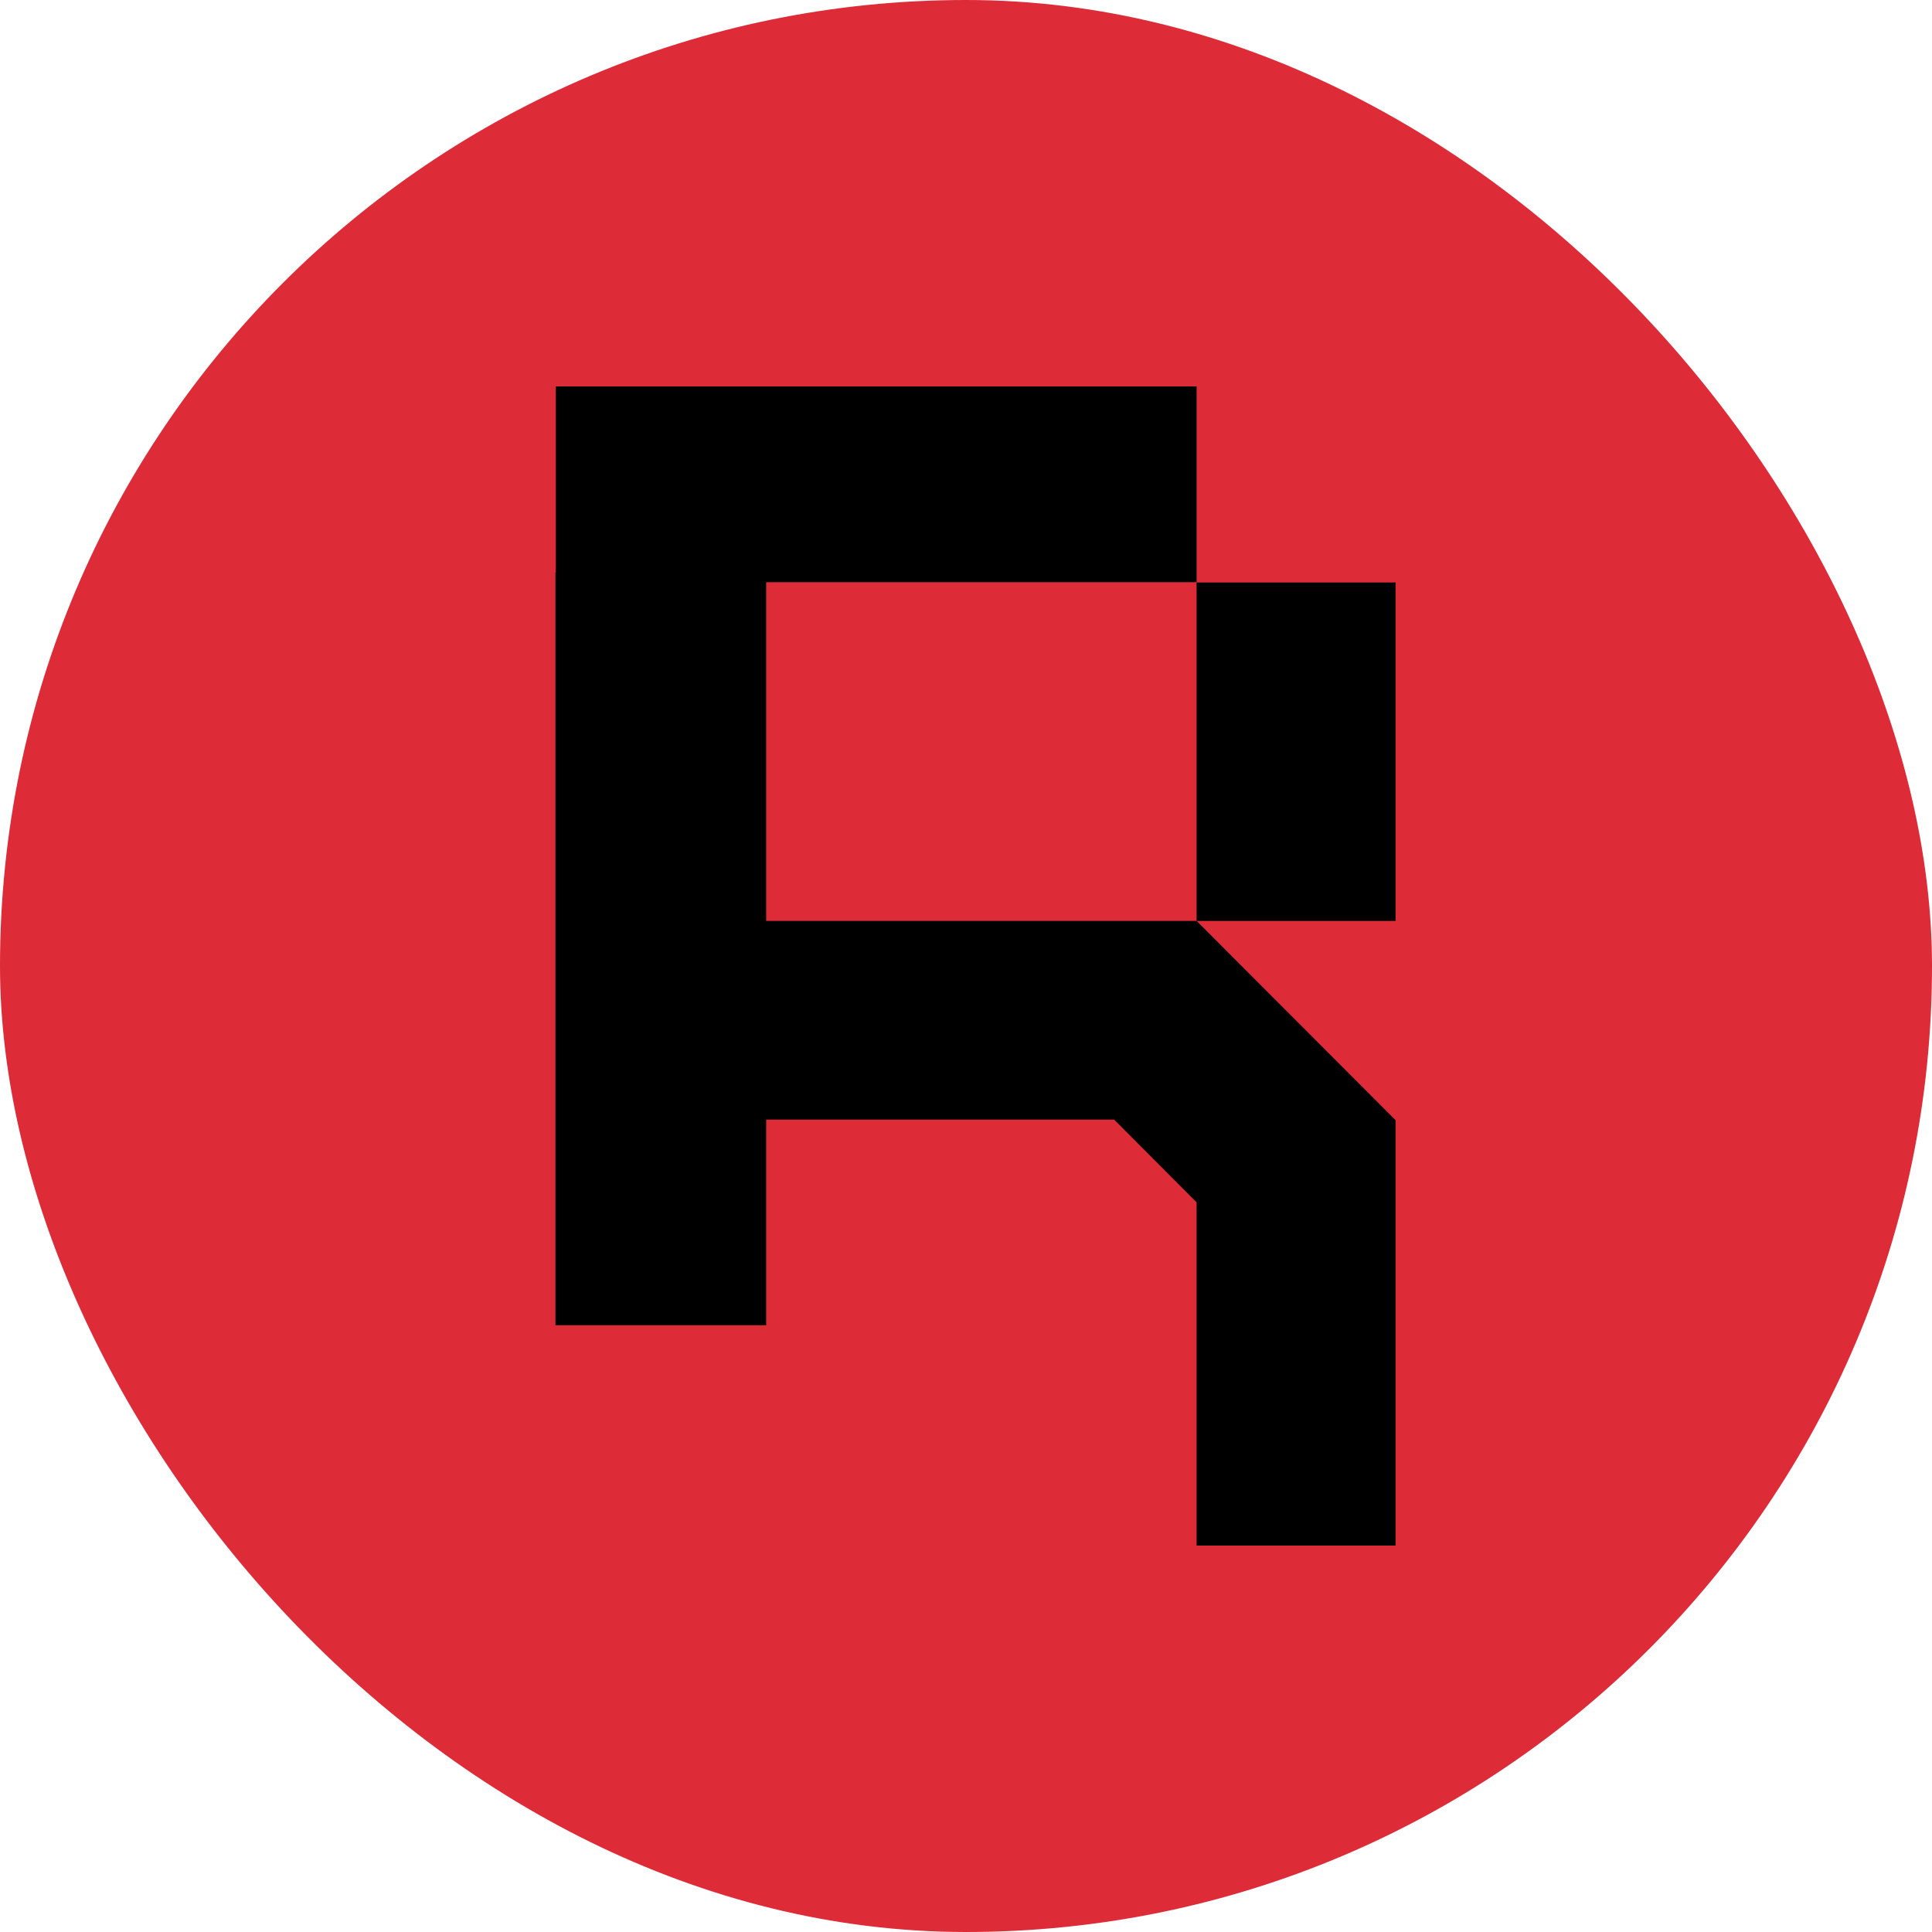 <svg xmlns="http://www.w3.org/2000/svg" width="64" height="64" viewBox="0 0 64 64" fill="none"><g clip-path="url(#clip0_877_19)"><path d="M64 0H0V64H64V0Z" fill="#DD2B37"></path><path d="M39.639 26.507V23.787V19.296H46.23V30.507H39.639V26.507Z" fill="black"></path><path d="M18.4 35.005V28.956V18.971H25.38V43.9H18.4V35.005Z" fill="black"></path><path d="M18.412 12.8H39.639V19.285H18.412V12.8Z" fill="black"></path><path d="M39.639 51.2H46.23V37.109L39.639 30.507H18.412V37.088H36.908L39.639 39.829V51.2Z" fill="black"></path></g><defs><clipPath id="clip0_877_19"><rect width="64" height="64" rx="32" fill="white"></rect></clipPath></defs></svg>